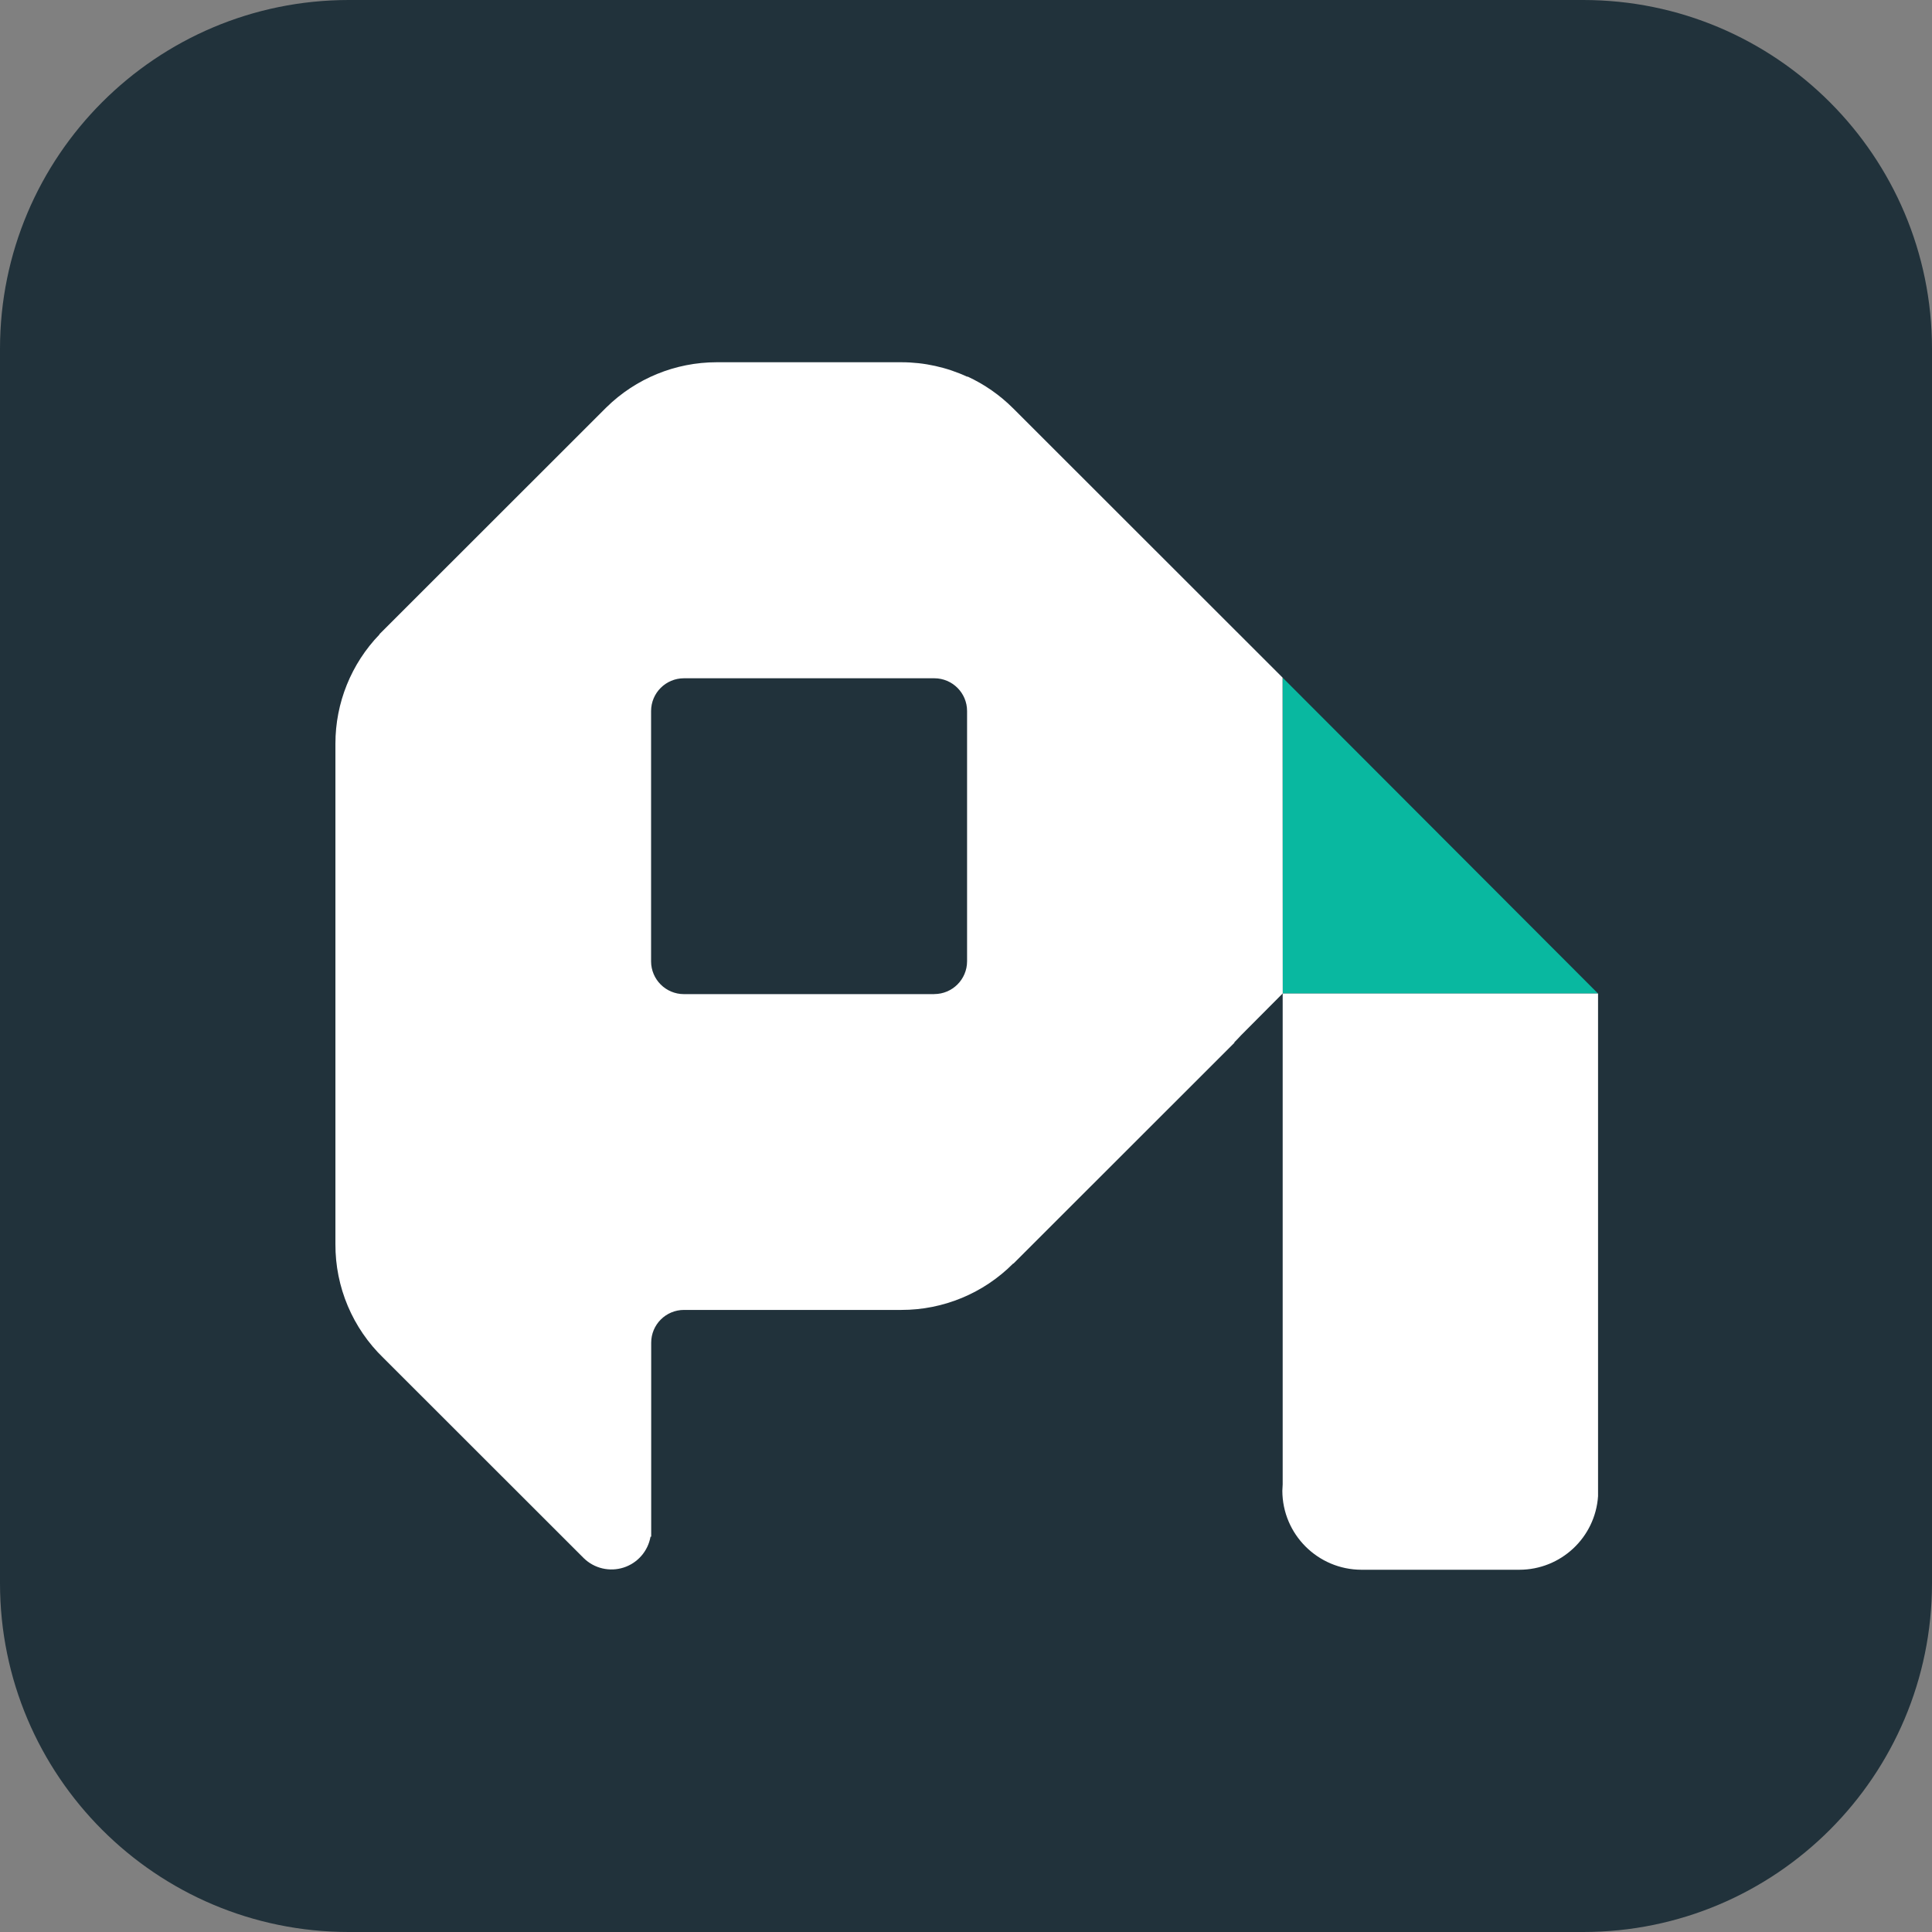 <svg width="720" height="720" viewBox="0 0 720 720" fill="none" xmlns="http://www.w3.org/2000/svg">
<rect x="0" y="0" width="720" height="720" fill="#808080" stroke="none"/>
<path d="M0 130C0 58.203 58.203 0 130 0H590C661.797 0 720 58.203 720 130V590C720 661.797 661.797 720 590 720H130C58.203 720 0 661.797 0 590V130Z" fill="#21323B"/>
<path d="M478.018 370.249H595.528L478.018 252.561V370.249Z" fill="#09B8A0"/>
<path d="M348.183 370.482H254.88C248.127 370.482 242.651 365.018 242.639 358.271V265.006C242.639 258.25 248.119 252.773 254.88 252.773H348.204C354.944 252.784 360.402 258.248 360.402 264.985V358.228C360.402 364.984 354.922 370.461 348.162 370.461M477.976 252.52L377.56 152.168C372.623 147.234 366.849 143.214 360.508 140.294V140.42C352.816 136.858 344.441 135.008 335.963 135H267.036C251.688 135.014 236.958 141.042 226.009 151.789L141.422 236.322V236.448C130.881 247.372 124.995 261.958 125.001 277.133V463.621C124.921 479.641 131.403 494.997 142.941 506.119L217.567 580.697C221.488 584.517 227.202 585.856 232.413 584.176C237.625 582.496 241.479 578.073 242.428 572.683H242.681V500.382C242.681 493.638 248.152 488.171 254.901 488.171H335.9C351.546 488.195 366.553 481.968 377.581 470.876H377.708L460.016 388.621V388.431C460.881 387.608 461.662 386.701 462.485 385.837L478.039 370.208L477.976 252.52Z" fill="white"/>
<path d="M595.548 553.511C595.559 553.398 595.559 553.285 595.548 553.173V370.25H478.017V553.173C478.017 553.975 477.891 554.776 477.891 555.578C477.949 571.803 491.096 584.942 507.331 585H566.213C581.684 584.991 594.505 573.008 595.548 557.581V553.511Z" fill="white"/>
</svg>
